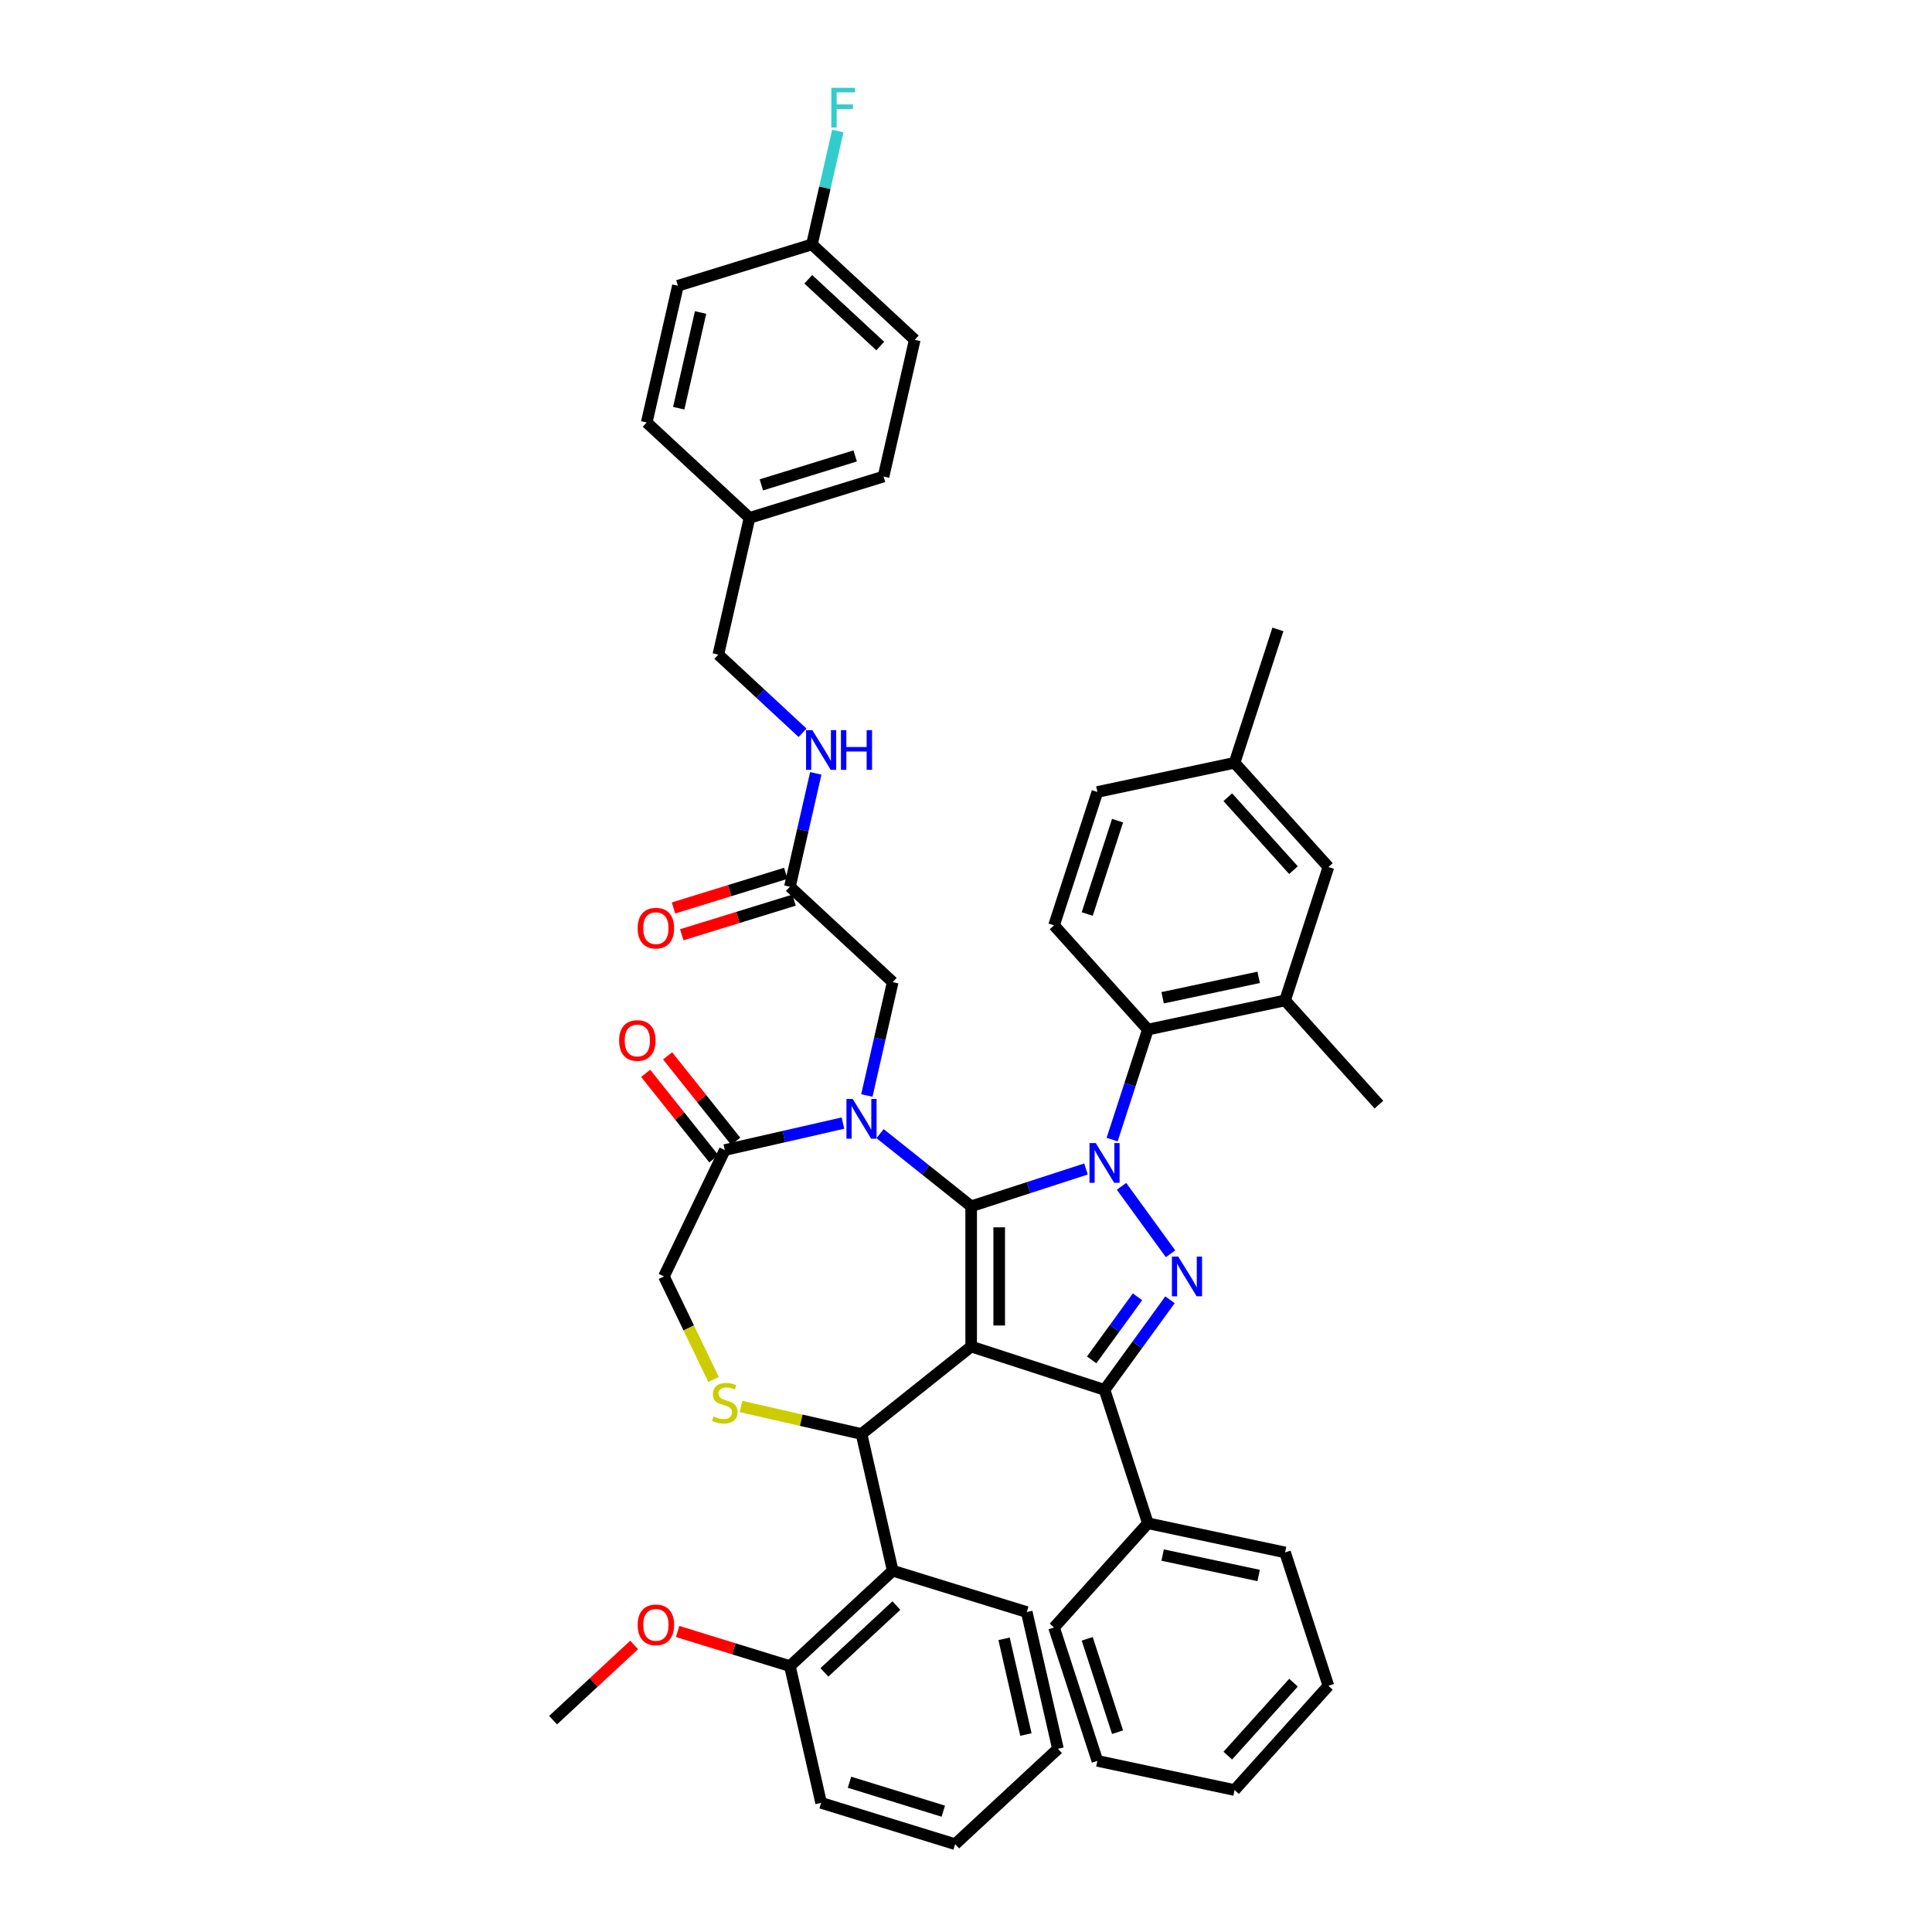 <?xml version='1.0' encoding='iso-8859-1'?>
<svg version='1.1' baseProfile='full'
              xmlns='http://www.w3.org/2000/svg'
                      xmlns:rdkit='http://www.rdkit.org/xml'
                      xmlns:xlink='http://www.w3.org/1999/xlink'
                  xml:space='preserve'
width='1000px' height='1000px' viewBox='0 0 1000 1000'>
<!-- END OF HEADER -->
<rect style='opacity:1.0;fill:#FFFFFF;stroke:none' width='1000' height='1000' x='0' y='0'> </rect>
<path class='bond-0' d='M 408.857,458.969 L 415.554,429.63' style='fill:none;fill-rule:evenodd;stroke:#000000;stroke-width:6px;stroke-linecap:butt;stroke-linejoin:miter;stroke-opacity:1' />
<path class='bond-0' d='M 415.554,429.63 L 422.25,400.291' style='fill:none;fill-rule:evenodd;stroke:#0000FF;stroke-width:6px;stroke-linecap:butt;stroke-linejoin:miter;stroke-opacity:1' />
<path class='bond-1' d='M 406.718,452.032 L 377.66,460.995' style='fill:none;fill-rule:evenodd;stroke:#000000;stroke-width:6px;stroke-linecap:butt;stroke-linejoin:miter;stroke-opacity:1' />
<path class='bond-1' d='M 377.66,460.995 L 348.602,469.959' style='fill:none;fill-rule:evenodd;stroke:#FF0000;stroke-width:6px;stroke-linecap:butt;stroke-linejoin:miter;stroke-opacity:1' />
<path class='bond-1' d='M 410.997,465.906 L 381.939,474.869' style='fill:none;fill-rule:evenodd;stroke:#000000;stroke-width:6px;stroke-linecap:butt;stroke-linejoin:miter;stroke-opacity:1' />
<path class='bond-1' d='M 381.939,474.869 L 352.882,483.832' style='fill:none;fill-rule:evenodd;stroke:#FF0000;stroke-width:6px;stroke-linecap:butt;stroke-linejoin:miter;stroke-opacity:1' />
<path class='bond-2' d='M 408.857,458.969 L 462.071,508.344' style='fill:none;fill-rule:evenodd;stroke:#000000;stroke-width:6px;stroke-linecap:butt;stroke-linejoin:miter;stroke-opacity:1' />
<path class='bond-3' d='M 473.47,175.881 L 420.257,126.506' style='fill:none;fill-rule:evenodd;stroke:#000000;stroke-width:6px;stroke-linecap:butt;stroke-linejoin:miter;stroke-opacity:1' />
<path class='bond-3' d='M 455.613,179.117 L 418.364,144.555' style='fill:none;fill-rule:evenodd;stroke:#000000;stroke-width:6px;stroke-linecap:butt;stroke-linejoin:miter;stroke-opacity:1' />
<path class='bond-4' d='M 473.47,175.881 L 457.317,246.653' style='fill:none;fill-rule:evenodd;stroke:#000000;stroke-width:6px;stroke-linecap:butt;stroke-linejoin:miter;stroke-opacity:1' />
<path class='bond-5' d='M 415.399,379.279 L 393.598,359.05' style='fill:none;fill-rule:evenodd;stroke:#0000FF;stroke-width:6px;stroke-linecap:butt;stroke-linejoin:miter;stroke-opacity:1' />
<path class='bond-5' d='M 393.598,359.05 L 371.797,338.822' style='fill:none;fill-rule:evenodd;stroke:#000000;stroke-width:6px;stroke-linecap:butt;stroke-linejoin:miter;stroke-opacity:1' />
<path class='bond-6' d='M 420.257,126.506 L 350.89,147.903' style='fill:none;fill-rule:evenodd;stroke:#000000;stroke-width:6px;stroke-linecap:butt;stroke-linejoin:miter;stroke-opacity:1' />
<path class='bond-7' d='M 420.257,126.506 L 426.953,97.166' style='fill:none;fill-rule:evenodd;stroke:#000000;stroke-width:6px;stroke-linecap:butt;stroke-linejoin:miter;stroke-opacity:1' />
<path class='bond-7' d='M 426.953,97.166 L 433.65,67.827' style='fill:none;fill-rule:evenodd;stroke:#33CCCC;stroke-width:6px;stroke-linecap:butt;stroke-linejoin:miter;stroke-opacity:1' />
<path class='bond-8' d='M 575.641,589.851 L 584.893,561.378' style='fill:none;fill-rule:evenodd;stroke:#0000FF;stroke-width:6px;stroke-linecap:butt;stroke-linejoin:miter;stroke-opacity:1' />
<path class='bond-8' d='M 584.893,561.378 L 594.144,532.905' style='fill:none;fill-rule:evenodd;stroke:#000000;stroke-width:6px;stroke-linecap:butt;stroke-linejoin:miter;stroke-opacity:1' />
<path class='bond-9' d='M 562.101,605.067 L 532.387,614.722' style='fill:none;fill-rule:evenodd;stroke:#0000FF;stroke-width:6px;stroke-linecap:butt;stroke-linejoin:miter;stroke-opacity:1' />
<path class='bond-9' d='M 532.387,614.722 L 502.673,624.377' style='fill:none;fill-rule:evenodd;stroke:#000000;stroke-width:6px;stroke-linecap:butt;stroke-linejoin:miter;stroke-opacity:1' />
<path class='bond-10' d='M 580.499,614.038 L 605.865,648.953' style='fill:none;fill-rule:evenodd;stroke:#0000FF;stroke-width:6px;stroke-linecap:butt;stroke-linejoin:miter;stroke-opacity:1' />
<path class='bond-11' d='M 571.712,719.401 L 594.144,788.44' style='fill:none;fill-rule:evenodd;stroke:#000000;stroke-width:6px;stroke-linecap:butt;stroke-linejoin:miter;stroke-opacity:1' />
<path class='bond-12' d='M 571.712,719.401 L 502.673,696.969' style='fill:none;fill-rule:evenodd;stroke:#000000;stroke-width:6px;stroke-linecap:butt;stroke-linejoin:miter;stroke-opacity:1' />
<path class='bond-13' d='M 571.712,719.401 L 588.653,696.084' style='fill:none;fill-rule:evenodd;stroke:#000000;stroke-width:6px;stroke-linecap:butt;stroke-linejoin:miter;stroke-opacity:1' />
<path class='bond-13' d='M 588.653,696.084 L 605.594,672.767' style='fill:none;fill-rule:evenodd;stroke:#0000FF;stroke-width:6px;stroke-linecap:butt;stroke-linejoin:miter;stroke-opacity:1' />
<path class='bond-13' d='M 565.048,703.872 L 576.907,687.55' style='fill:none;fill-rule:evenodd;stroke:#000000;stroke-width:6px;stroke-linecap:butt;stroke-linejoin:miter;stroke-opacity:1' />
<path class='bond-13' d='M 576.907,687.55 L 588.766,671.228' style='fill:none;fill-rule:evenodd;stroke:#0000FF;stroke-width:6px;stroke-linecap:butt;stroke-linejoin:miter;stroke-opacity:1' />
<path class='bond-14' d='M 502.673,696.969 L 502.673,624.377' style='fill:none;fill-rule:evenodd;stroke:#000000;stroke-width:6px;stroke-linecap:butt;stroke-linejoin:miter;stroke-opacity:1' />
<path class='bond-14' d='M 517.191,686.08 L 517.191,635.266' style='fill:none;fill-rule:evenodd;stroke:#000000;stroke-width:6px;stroke-linecap:butt;stroke-linejoin:miter;stroke-opacity:1' />
<path class='bond-15' d='M 502.673,696.969 L 445.918,742.229' style='fill:none;fill-rule:evenodd;stroke:#000000;stroke-width:6px;stroke-linecap:butt;stroke-linejoin:miter;stroke-opacity:1' />
<path class='bond-16' d='M 502.673,624.377 L 479.101,605.579' style='fill:none;fill-rule:evenodd;stroke:#000000;stroke-width:6px;stroke-linecap:butt;stroke-linejoin:miter;stroke-opacity:1' />
<path class='bond-16' d='M 479.101,605.579 L 455.529,586.781' style='fill:none;fill-rule:evenodd;stroke:#0000FF;stroke-width:6px;stroke-linecap:butt;stroke-linejoin:miter;stroke-opacity:1' />
<path class='bond-17' d='M 436.307,581.31 L 405.726,588.29' style='fill:none;fill-rule:evenodd;stroke:#0000FF;stroke-width:6px;stroke-linecap:butt;stroke-linejoin:miter;stroke-opacity:1' />
<path class='bond-17' d='M 405.726,588.29 L 375.146,595.27' style='fill:none;fill-rule:evenodd;stroke:#000000;stroke-width:6px;stroke-linecap:butt;stroke-linejoin:miter;stroke-opacity:1' />
<path class='bond-18' d='M 448.678,567.022 L 455.375,537.683' style='fill:none;fill-rule:evenodd;stroke:#0000FF;stroke-width:6px;stroke-linecap:butt;stroke-linejoin:miter;stroke-opacity:1' />
<path class='bond-18' d='M 455.375,537.683 L 462.071,508.344' style='fill:none;fill-rule:evenodd;stroke:#000000;stroke-width:6px;stroke-linecap:butt;stroke-linejoin:miter;stroke-opacity:1' />
<path class='bond-19' d='M 375.146,595.27 L 343.649,660.673' style='fill:none;fill-rule:evenodd;stroke:#000000;stroke-width:6px;stroke-linecap:butt;stroke-linejoin:miter;stroke-opacity:1' />
<path class='bond-20' d='M 380.821,590.744 L 363.187,568.631' style='fill:none;fill-rule:evenodd;stroke:#000000;stroke-width:6px;stroke-linecap:butt;stroke-linejoin:miter;stroke-opacity:1' />
<path class='bond-20' d='M 363.187,568.631 L 345.553,546.518' style='fill:none;fill-rule:evenodd;stroke:#FF0000;stroke-width:6px;stroke-linecap:butt;stroke-linejoin:miter;stroke-opacity:1' />
<path class='bond-20' d='M 369.47,599.796 L 351.836,577.683' style='fill:none;fill-rule:evenodd;stroke:#000000;stroke-width:6px;stroke-linecap:butt;stroke-linejoin:miter;stroke-opacity:1' />
<path class='bond-20' d='M 351.836,577.683 L 334.202,555.57' style='fill:none;fill-rule:evenodd;stroke:#FF0000;stroke-width:6px;stroke-linecap:butt;stroke-linejoin:miter;stroke-opacity:1' />
<path class='bond-21' d='M 343.649,660.673 L 356.493,687.342' style='fill:none;fill-rule:evenodd;stroke:#000000;stroke-width:6px;stroke-linecap:butt;stroke-linejoin:miter;stroke-opacity:1' />
<path class='bond-21' d='M 356.493,687.342 L 369.336,714.011' style='fill:none;fill-rule:evenodd;stroke:#CCCC00;stroke-width:6px;stroke-linecap:butt;stroke-linejoin:miter;stroke-opacity:1' />
<path class='bond-22' d='M 383.552,727.995 L 414.735,735.112' style='fill:none;fill-rule:evenodd;stroke:#CCCC00;stroke-width:6px;stroke-linecap:butt;stroke-linejoin:miter;stroke-opacity:1' />
<path class='bond-22' d='M 414.735,735.112 L 445.918,742.229' style='fill:none;fill-rule:evenodd;stroke:#000000;stroke-width:6px;stroke-linecap:butt;stroke-linejoin:miter;stroke-opacity:1' />
<path class='bond-23' d='M 445.918,742.229 L 462.071,813.001' style='fill:none;fill-rule:evenodd;stroke:#000000;stroke-width:6px;stroke-linecap:butt;stroke-linejoin:miter;stroke-opacity:1' />
<path class='bond-24' d='M 462.071,813.001 L 408.857,862.376' style='fill:none;fill-rule:evenodd;stroke:#000000;stroke-width:6px;stroke-linecap:butt;stroke-linejoin:miter;stroke-opacity:1' />
<path class='bond-24' d='M 463.964,831.05 L 426.714,865.613' style='fill:none;fill-rule:evenodd;stroke:#000000;stroke-width:6px;stroke-linecap:butt;stroke-linejoin:miter;stroke-opacity:1' />
<path class='bond-25' d='M 462.071,813.001 L 531.438,834.398' style='fill:none;fill-rule:evenodd;stroke:#000000;stroke-width:6px;stroke-linecap:butt;stroke-linejoin:miter;stroke-opacity:1' />
<path class='bond-26' d='M 408.857,862.376 L 379.8,853.413' style='fill:none;fill-rule:evenodd;stroke:#000000;stroke-width:6px;stroke-linecap:butt;stroke-linejoin:miter;stroke-opacity:1' />
<path class='bond-26' d='M 379.8,853.413 L 350.742,844.45' style='fill:none;fill-rule:evenodd;stroke:#FF0000;stroke-width:6px;stroke-linecap:butt;stroke-linejoin:miter;stroke-opacity:1' />
<path class='bond-27' d='M 408.857,862.376 L 425.011,933.149' style='fill:none;fill-rule:evenodd;stroke:#000000;stroke-width:6px;stroke-linecap:butt;stroke-linejoin:miter;stroke-opacity:1' />
<path class='bond-28' d='M 328.239,851.42 L 307.258,870.887' style='fill:none;fill-rule:evenodd;stroke:#FF0000;stroke-width:6px;stroke-linecap:butt;stroke-linejoin:miter;stroke-opacity:1' />
<path class='bond-28' d='M 307.258,870.887 L 286.277,890.355' style='fill:none;fill-rule:evenodd;stroke:#000000;stroke-width:6px;stroke-linecap:butt;stroke-linejoin:miter;stroke-opacity:1' />
<path class='bond-29' d='M 665.15,517.813 L 594.144,532.905' style='fill:none;fill-rule:evenodd;stroke:#000000;stroke-width:6px;stroke-linecap:butt;stroke-linejoin:miter;stroke-opacity:1' />
<path class='bond-29' d='M 651.48,505.875 L 601.776,516.44' style='fill:none;fill-rule:evenodd;stroke:#000000;stroke-width:6px;stroke-linecap:butt;stroke-linejoin:miter;stroke-opacity:1' />
<path class='bond-30' d='M 665.15,517.813 L 687.582,448.773' style='fill:none;fill-rule:evenodd;stroke:#000000;stroke-width:6px;stroke-linecap:butt;stroke-linejoin:miter;stroke-opacity:1' />
<path class='bond-31' d='M 665.15,517.813 L 713.723,571.759' style='fill:none;fill-rule:evenodd;stroke:#000000;stroke-width:6px;stroke-linecap:butt;stroke-linejoin:miter;stroke-opacity:1' />
<path class='bond-32' d='M 594.144,532.905 L 545.57,478.959' style='fill:none;fill-rule:evenodd;stroke:#000000;stroke-width:6px;stroke-linecap:butt;stroke-linejoin:miter;stroke-opacity:1' />
<path class='bond-33' d='M 594.144,788.44 L 665.15,803.533' style='fill:none;fill-rule:evenodd;stroke:#000000;stroke-width:6px;stroke-linecap:butt;stroke-linejoin:miter;stroke-opacity:1' />
<path class='bond-33' d='M 601.776,804.905 L 651.48,815.47' style='fill:none;fill-rule:evenodd;stroke:#000000;stroke-width:6px;stroke-linecap:butt;stroke-linejoin:miter;stroke-opacity:1' />
<path class='bond-34' d='M 594.144,788.44 L 545.57,842.387' style='fill:none;fill-rule:evenodd;stroke:#000000;stroke-width:6px;stroke-linecap:butt;stroke-linejoin:miter;stroke-opacity:1' />
<path class='bond-35' d='M 665.15,803.533 L 687.582,872.572' style='fill:none;fill-rule:evenodd;stroke:#000000;stroke-width:6px;stroke-linecap:butt;stroke-linejoin:miter;stroke-opacity:1' />
<path class='bond-36' d='M 545.57,842.387 L 568.003,911.426' style='fill:none;fill-rule:evenodd;stroke:#000000;stroke-width:6px;stroke-linecap:butt;stroke-linejoin:miter;stroke-opacity:1' />
<path class='bond-36' d='M 562.743,848.256 L 578.446,896.584' style='fill:none;fill-rule:evenodd;stroke:#000000;stroke-width:6px;stroke-linecap:butt;stroke-linejoin:miter;stroke-opacity:1' />
<path class='bond-37' d='M 687.582,872.572 L 639.008,926.519' style='fill:none;fill-rule:evenodd;stroke:#000000;stroke-width:6px;stroke-linecap:butt;stroke-linejoin:miter;stroke-opacity:1' />
<path class='bond-37' d='M 669.507,870.949 L 635.505,908.712' style='fill:none;fill-rule:evenodd;stroke:#000000;stroke-width:6px;stroke-linecap:butt;stroke-linejoin:miter;stroke-opacity:1' />
<path class='bond-38' d='M 568.003,911.426 L 639.008,926.519' style='fill:none;fill-rule:evenodd;stroke:#000000;stroke-width:6px;stroke-linecap:butt;stroke-linejoin:miter;stroke-opacity:1' />
<path class='bond-39' d='M 687.582,448.773 L 639.008,394.827' style='fill:none;fill-rule:evenodd;stroke:#000000;stroke-width:6px;stroke-linecap:butt;stroke-linejoin:miter;stroke-opacity:1' />
<path class='bond-39' d='M 669.507,450.396 L 635.505,412.634' style='fill:none;fill-rule:evenodd;stroke:#000000;stroke-width:6px;stroke-linecap:butt;stroke-linejoin:miter;stroke-opacity:1' />
<path class='bond-40' d='M 545.57,478.959 L 568.003,409.92' style='fill:none;fill-rule:evenodd;stroke:#000000;stroke-width:6px;stroke-linecap:butt;stroke-linejoin:miter;stroke-opacity:1' />
<path class='bond-40' d='M 562.743,473.089 L 578.446,424.762' style='fill:none;fill-rule:evenodd;stroke:#000000;stroke-width:6px;stroke-linecap:butt;stroke-linejoin:miter;stroke-opacity:1' />
<path class='bond-41' d='M 639.008,394.827 L 568.003,409.92' style='fill:none;fill-rule:evenodd;stroke:#000000;stroke-width:6px;stroke-linecap:butt;stroke-linejoin:miter;stroke-opacity:1' />
<path class='bond-42' d='M 639.008,394.827 L 661.441,325.788' style='fill:none;fill-rule:evenodd;stroke:#000000;stroke-width:6px;stroke-linecap:butt;stroke-linejoin:miter;stroke-opacity:1' />
<path class='bond-43' d='M 531.438,834.398 L 547.591,905.17' style='fill:none;fill-rule:evenodd;stroke:#000000;stroke-width:6px;stroke-linecap:butt;stroke-linejoin:miter;stroke-opacity:1' />
<path class='bond-43' d='M 519.707,848.245 L 531.014,897.785' style='fill:none;fill-rule:evenodd;stroke:#000000;stroke-width:6px;stroke-linecap:butt;stroke-linejoin:miter;stroke-opacity:1' />
<path class='bond-44' d='M 425.011,933.149 L 494.378,954.545' style='fill:none;fill-rule:evenodd;stroke:#000000;stroke-width:6px;stroke-linecap:butt;stroke-linejoin:miter;stroke-opacity:1' />
<path class='bond-44' d='M 439.695,922.485 L 488.252,937.463' style='fill:none;fill-rule:evenodd;stroke:#000000;stroke-width:6px;stroke-linecap:butt;stroke-linejoin:miter;stroke-opacity:1' />
<path class='bond-45' d='M 547.591,905.17 L 494.378,954.545' style='fill:none;fill-rule:evenodd;stroke:#000000;stroke-width:6px;stroke-linecap:butt;stroke-linejoin:miter;stroke-opacity:1' />
<path class='bond-46' d='M 350.89,147.903 L 334.736,218.675' style='fill:none;fill-rule:evenodd;stroke:#000000;stroke-width:6px;stroke-linecap:butt;stroke-linejoin:miter;stroke-opacity:1' />
<path class='bond-46' d='M 362.621,161.749 L 351.314,211.289' style='fill:none;fill-rule:evenodd;stroke:#000000;stroke-width:6px;stroke-linecap:butt;stroke-linejoin:miter;stroke-opacity:1' />
<path class='bond-47' d='M 334.736,218.675 L 387.95,268.05' style='fill:none;fill-rule:evenodd;stroke:#000000;stroke-width:6px;stroke-linecap:butt;stroke-linejoin:miter;stroke-opacity:1' />
<path class='bond-48' d='M 387.95,268.05 L 457.317,246.653' style='fill:none;fill-rule:evenodd;stroke:#000000;stroke-width:6px;stroke-linecap:butt;stroke-linejoin:miter;stroke-opacity:1' />
<path class='bond-48' d='M 394.076,250.967 L 442.633,235.989' style='fill:none;fill-rule:evenodd;stroke:#000000;stroke-width:6px;stroke-linecap:butt;stroke-linejoin:miter;stroke-opacity:1' />
<path class='bond-49' d='M 387.95,268.05 L 371.797,338.822' style='fill:none;fill-rule:evenodd;stroke:#000000;stroke-width:6px;stroke-linecap:butt;stroke-linejoin:miter;stroke-opacity:1' />
<path  class='atom-2' d='M 420.466 377.918
L 427.203 388.807
Q 427.871 389.881, 428.945 391.827
Q 430.019 393.772, 430.078 393.888
L 430.078 377.918
L 432.807 377.918
L 432.807 398.476
L 429.99 398.476
L 422.76 386.571
Q 421.918 385.177, 421.018 383.58
Q 420.147 381.983, 419.886 381.489
L 419.886 398.476
L 417.214 398.476
L 417.214 377.918
L 420.466 377.918
' fill='#0000FF'/>
<path  class='atom-2' d='M 435.275 377.918
L 438.063 377.918
L 438.063 386.658
L 448.574 386.658
L 448.574 377.918
L 451.362 377.918
L 451.362 398.476
L 448.574 398.476
L 448.574 388.981
L 438.063 388.981
L 438.063 398.476
L 435.275 398.476
L 435.275 377.918
' fill='#0000FF'/>
<path  class='atom-3' d='M 330.053 480.424
Q 330.053 475.488, 332.492 472.729
Q 334.932 469.971, 339.49 469.971
Q 344.049 469.971, 346.488 472.729
Q 348.927 475.488, 348.927 480.424
Q 348.927 485.418, 346.459 488.264
Q 343.991 491.081, 339.49 491.081
Q 334.961 491.081, 332.492 488.264
Q 330.053 485.447, 330.053 480.424
M 339.49 488.758
Q 342.626 488.758, 344.31 486.667
Q 346.024 484.547, 346.024 480.424
Q 346.024 476.388, 344.31 474.355
Q 342.626 472.294, 339.49 472.294
Q 336.354 472.294, 334.641 474.326
Q 332.957 476.359, 332.957 480.424
Q 332.957 484.576, 334.641 486.667
Q 336.354 488.758, 339.49 488.758
' fill='#FF0000'/>
<path  class='atom-5' d='M 567.168 591.665
L 573.904 602.554
Q 574.572 603.629, 575.646 605.574
Q 576.721 607.52, 576.779 607.636
L 576.779 591.665
L 579.508 591.665
L 579.508 612.224
L 576.692 612.224
L 569.462 600.318
Q 568.619 598.925, 567.719 597.328
Q 566.848 595.731, 566.587 595.237
L 566.587 612.224
L 563.915 612.224
L 563.915 591.665
L 567.168 591.665
' fill='#0000FF'/>
<path  class='atom-7' d='M 609.836 650.394
L 616.573 661.283
Q 617.241 662.357, 618.315 664.302
Q 619.389 666.248, 619.447 666.364
L 619.447 650.394
L 622.177 650.394
L 622.177 670.952
L 619.36 670.952
L 612.13 659.047
Q 611.288 657.653, 610.388 656.056
Q 609.517 654.459, 609.255 653.965
L 609.255 670.952
L 606.584 670.952
L 606.584 650.394
L 609.836 650.394
' fill='#0000FF'/>
<path  class='atom-10' d='M 441.374 568.837
L 448.11 579.726
Q 448.778 580.8, 449.852 582.746
Q 450.927 584.691, 450.985 584.808
L 450.985 568.837
L 453.714 568.837
L 453.714 589.395
L 450.898 589.395
L 443.668 577.49
Q 442.825 576.096, 441.925 574.499
Q 441.054 572.902, 440.793 572.409
L 440.793 589.395
L 438.121 589.395
L 438.121 568.837
L 441.374 568.837
' fill='#0000FF'/>
<path  class='atom-13' d='M 369.338 733.132
Q 369.571 733.219, 370.529 733.626
Q 371.487 734.032, 372.533 734.293
Q 373.607 734.526, 374.652 734.526
Q 376.598 734.526, 377.73 733.597
Q 378.863 732.638, 378.863 730.983
Q 378.863 729.851, 378.282 729.154
Q 377.73 728.457, 376.859 728.08
Q 375.988 727.702, 374.536 727.267
Q 372.707 726.715, 371.603 726.192
Q 370.529 725.669, 369.745 724.566
Q 368.99 723.463, 368.99 721.604
Q 368.99 719.02, 370.732 717.423
Q 372.503 715.826, 375.988 715.826
Q 378.369 715.826, 381.069 716.958
L 380.401 719.194
Q 377.933 718.178, 376.075 718.178
Q 374.071 718.178, 372.968 719.02
Q 371.865 719.833, 371.894 721.256
Q 371.894 722.359, 372.445 723.027
Q 373.026 723.695, 373.839 724.072
Q 374.681 724.45, 376.075 724.885
Q 377.933 725.466, 379.037 726.047
Q 380.14 726.628, 380.924 727.818
Q 381.737 728.98, 381.737 730.983
Q 381.737 733.829, 379.821 735.368
Q 377.933 736.878, 374.768 736.878
Q 372.939 736.878, 371.545 736.471
Q 370.181 736.094, 368.554 735.426
L 369.338 733.132
' fill='#CCCC00'/>
<path  class='atom-15' d='M 320.448 538.573
Q 320.448 533.637, 322.888 530.878
Q 325.327 528.12, 329.885 528.12
Q 334.444 528.12, 336.883 530.878
Q 339.322 533.637, 339.322 538.573
Q 339.322 543.567, 336.854 546.413
Q 334.386 549.229, 329.885 549.229
Q 325.356 549.229, 322.888 546.413
Q 320.448 543.596, 320.448 538.573
M 329.885 546.906
Q 333.021 546.906, 334.706 544.816
Q 336.419 542.696, 336.419 538.573
Q 336.419 534.537, 334.706 532.504
Q 333.021 530.443, 329.885 530.443
Q 326.749 530.443, 325.036 532.475
Q 323.352 534.508, 323.352 538.573
Q 323.352 542.725, 325.036 544.816
Q 326.749 546.906, 329.885 546.906
' fill='#FF0000'/>
<path  class='atom-19' d='M 330.053 841.038
Q 330.053 836.101, 332.492 833.343
Q 334.932 830.584, 339.49 830.584
Q 344.049 830.584, 346.488 833.343
Q 348.927 836.101, 348.927 841.038
Q 348.927 846.032, 346.459 848.878
Q 343.991 851.694, 339.49 851.694
Q 334.961 851.694, 332.492 848.878
Q 330.053 846.061, 330.053 841.038
M 339.49 849.371
Q 342.626 849.371, 344.31 847.281
Q 346.024 845.161, 346.024 841.038
Q 346.024 837.002, 344.31 834.969
Q 342.626 832.907, 339.49 832.907
Q 336.354 832.907, 334.641 834.94
Q 332.957 836.973, 332.957 841.038
Q 332.957 845.19, 334.641 847.281
Q 336.354 849.371, 339.49 849.371
' fill='#FF0000'/>
<path  class='atom-44' d='M 430.298 45.455
L 442.522 45.455
L 442.522 47.806
L 433.056 47.806
L 433.056 54.049
L 441.477 54.049
L 441.477 56.431
L 433.056 56.431
L 433.056 66.013
L 430.298 66.013
L 430.298 45.455
' fill='#33CCCC'/>
</svg>
